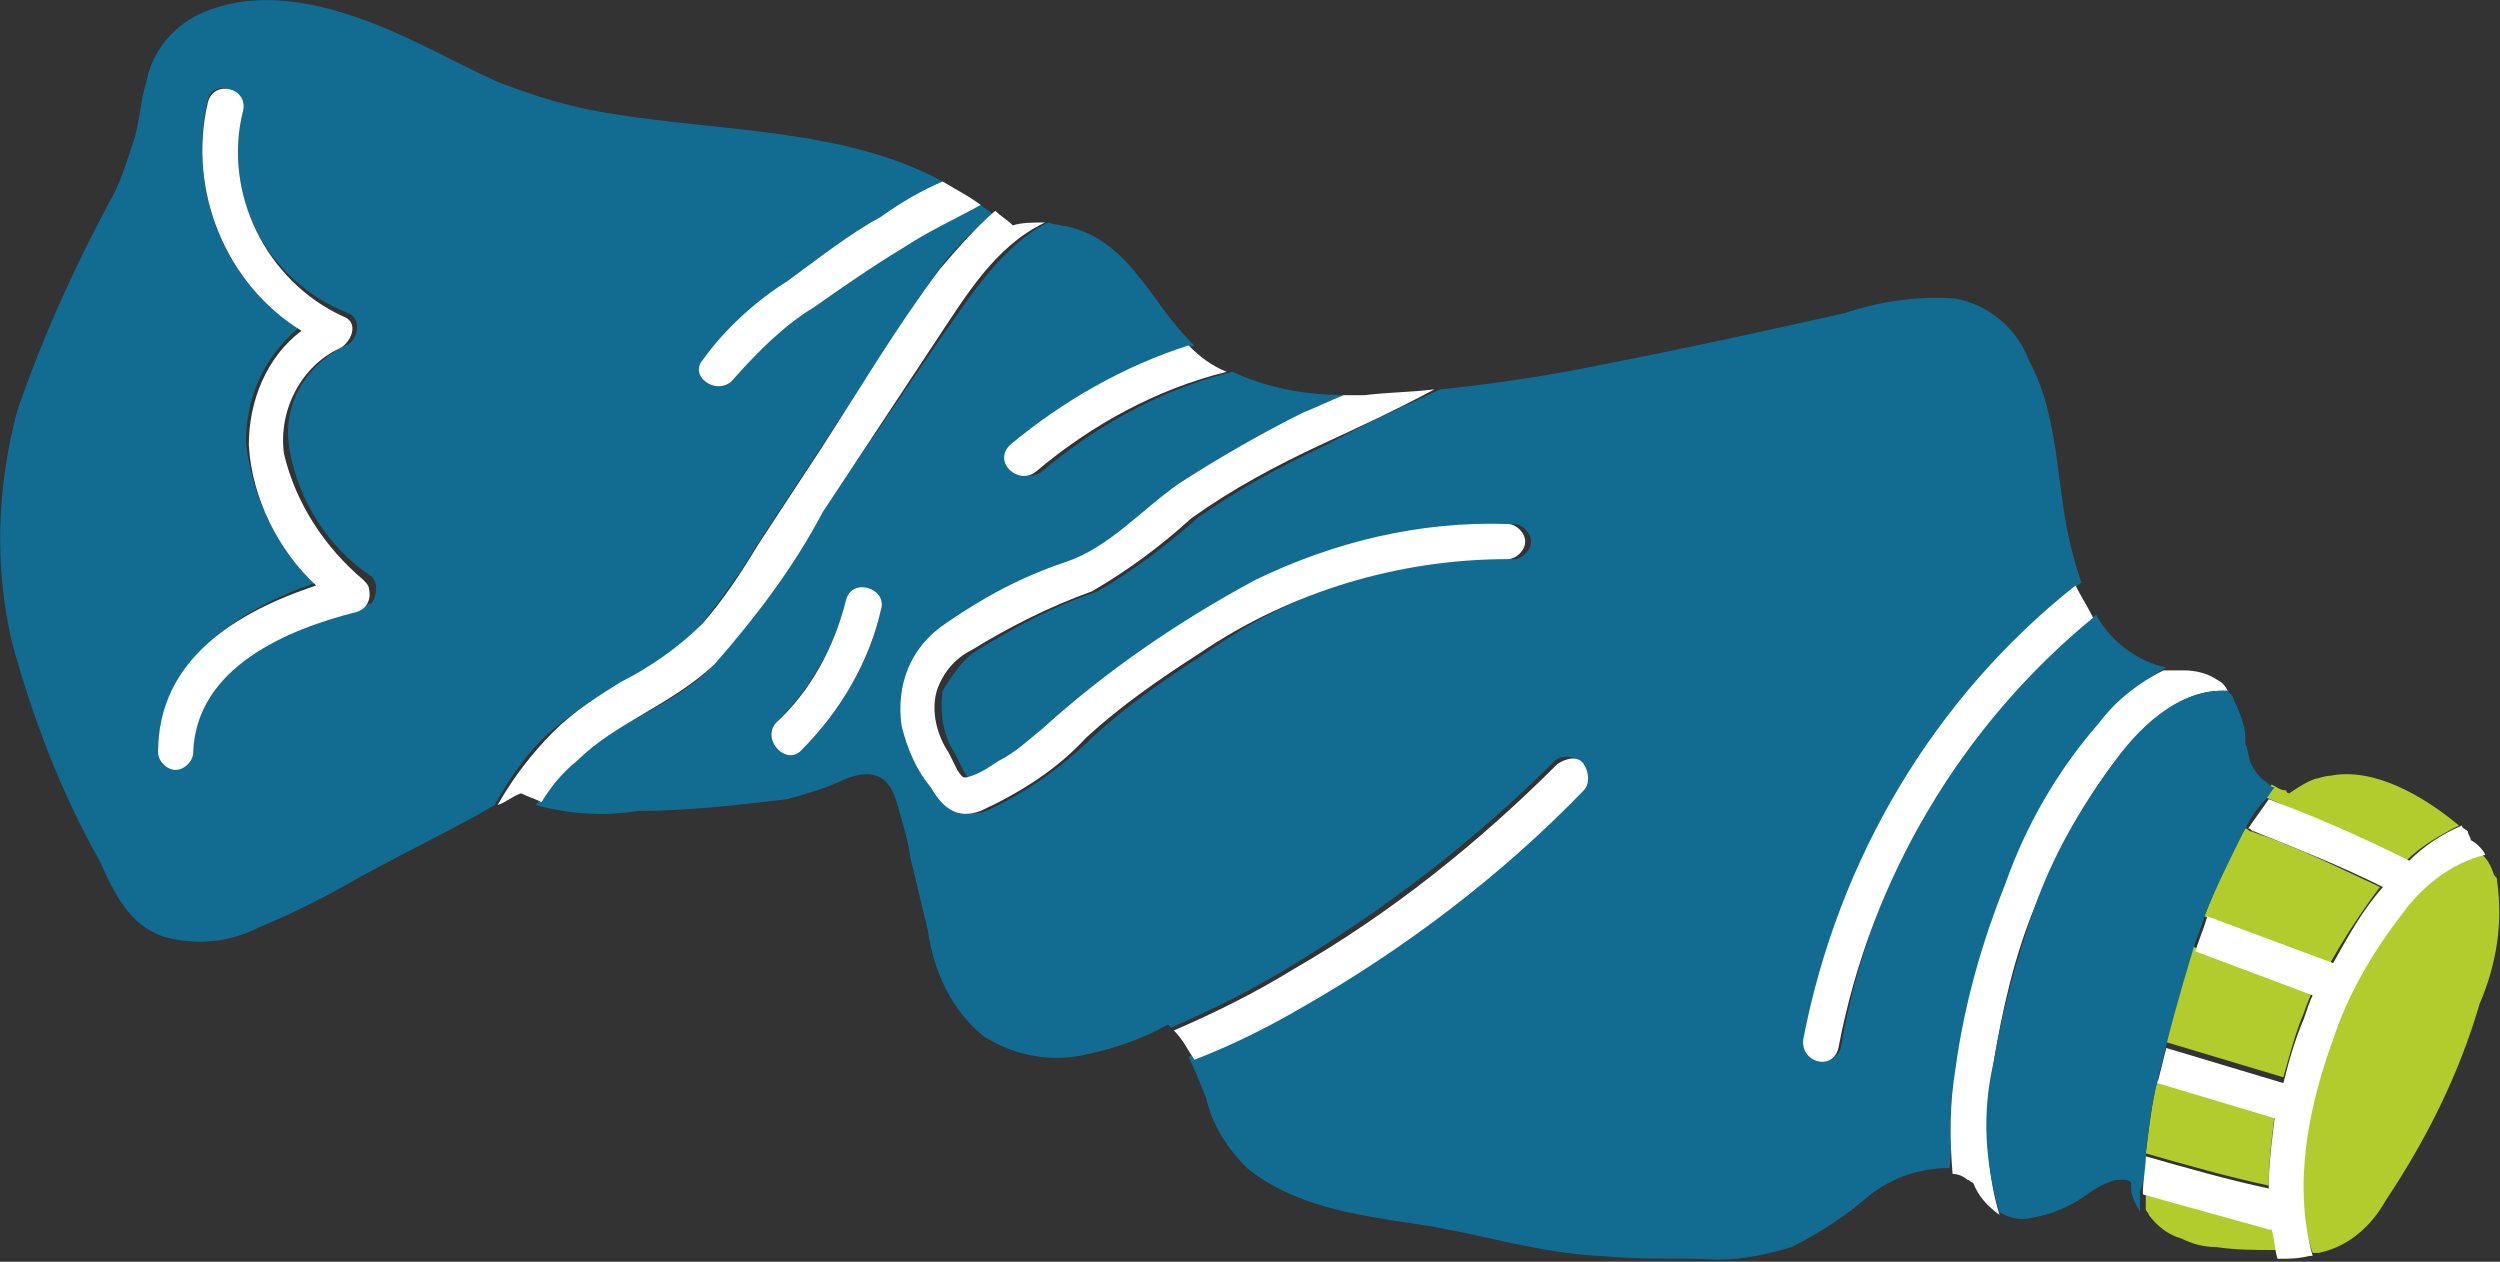<svg xmlns="http://www.w3.org/2000/svg" xmlns:xlink="http://www.w3.org/1999/xlink" id="Calque_1" x="0px" y="0px" viewBox="0 0 85.4 43.1" style="enable-background:new 0 0 85.4 43.1;" xml:space="preserve"><rect x="0" y="0" width="85.4" height="43.1" fill="#333333" stroke="none"/><style type="text/css">	.st0{clip-path:url(#SVGID_00000081633575604774722940000011570929493543230619_);}	.st1{fill:#B2CC2E;}	.st2{fill:#126C91;}	.st3{fill:#FFFFFF;}</style><g>	<defs>		<rect id="SVGID_1_" y="0" width="85.4" height="43.1"></rect>	</defs>	<clipPath id="SVGID_00000149349129349741283500000003965514400895723710_">		<use xlink:href="#SVGID_1_" style="overflow:visible;"></use>	</clipPath>	<g style="clip-path:url(#SVGID_00000149349129349741283500000003965514400895723710_);">		<g id="Groupe_159">			<g id="Groupe_976">				<path id="Trac&#xE9;_16909" class="st1" d="M74,35.6l4,1.2c0.2-0.7,0.4-1.5,0.7-2.2c0.1-0.3,0.2-0.5,0.3-0.8l-4.2-1.5     c-0.1,0.3-0.2,0.7-0.3,1C74.3,34.2,74.1,34.9,74,35.6"></path>				<path id="Trac&#xE9;_16910" class="st1" d="M77.6,41.8c-1.5-0.4-2.9-0.7-4.3-1.2c0,0.2,0,0.5,0,0.7c0,0.1,0.1,0.1,0.1,0.2     c0.3,0.4,0.7,0.7,1.1,0.8c0.4,0.2,0.8,0.3,1.2,0.3c0.7,0.1,1.3,0.1,2,0.1l0.2,0C77.8,42.5,77.7,42.2,77.6,41.8     C77.6,41.8,77.6,41.8,77.6,41.8"></path>				<path id="Trac&#xE9;_16911" class="st1" d="M82.2,29.4c0.5-0.5,1.2-0.9,1.8-1.2c-1.2-1-2.9-2-4.4-1.7c-0.2,0-0.4,0.1-0.5,0.1     c-0.3,0.1-0.6,0.3-0.9,0.5c0,0-0.1,0-0.1-0.1c-0.2,0-0.3-0.1-0.5-0.2c-0.1,0.1-0.2,0.3-0.3,0.4C79,27.9,80.6,28.6,82.2,29.4"></path>				<path id="Trac&#xE9;_16912" class="st1" d="M85.3,30.1c0-0.1,0-0.1-0.1-0.2c-0.1-0.3-0.2-0.5-0.4-0.7c-1.2,0.4-2.2,1.1-2.9,2.1     c-1,1.3-1.8,2.7-2.3,4.2c-0.8,2.2-1.4,5-0.6,7.3c0.1,0,0.2,0,0.2,0c1-0.2,1.8-0.9,2.3-1.8c1.4-2.1,2.5-4.3,3.2-6.7     C85.3,32.9,85.5,31.5,85.3,30.1"></path>				<path id="Trac&#xE9;_16913" class="st1" d="M79.6,32.9c0.5-0.9,1.1-1.8,1.7-2.6c-1.5-0.7-2.9-1.4-4.4-1.9c-0.1,0-0.1-0.1-0.2-0.1     c-0.6,1-1,2-1.4,3C75.3,31.3,79.6,32.9,79.6,32.9z"></path>				<path id="Trac&#xE9;_16914" class="st1" d="M77.5,40.5c0-0.8,0.1-1.6,0.2-2.4l-4-1.2c-0.2,0.8-0.3,1.7-0.4,2.5     C74.7,39.8,76.1,40.2,77.5,40.5"></path>				<path id="Trac&#xE9;_16915" class="st2" d="M66.9,36.4c0.3-2.2,0.8-4.3,1.7-6.3c0.8-2,1.9-3.8,3.2-5.5c0.6-0.7,1.3-1.3,2.2-1.8     c-1-0.2-1.9-0.9-2.4-1.8c-4.6,3.7-7.7,8.9-8.7,14.7c-0.1,0.8-1.3,0.4-1.2-0.3c1.2-6.1,4.5-11.7,9.4-15.5c-0.1-0.3-0.2-0.6-0.3-1     c-0.6-2.2-0.4-4.6-1.5-6.6c-0.4-1.1-1.4-1.9-2.5-2.1c-1.3-0.1-2.6,0.1-3.8,0.5c-2.7,0.6-5.4,1.2-8,1.7c-1.9,0.4-3.8,0.7-5.8,0.9     c-1.3,0.6-2.6,1.2-3.9,1.9c-1.5,0.7-3,1.5-4.4,2.5c-1,0.9-2.2,1.8-3.4,2.5c-1.5,0.5-2.8,1.2-4.1,2c-0.5,0.3-0.9,0.9-1.2,1.4     c-0.1,0.7,0,1.5,0.4,2.1c0.1,0.2,0.2,0.4,0.3,0.6c0.2,0.3,0.1,0.3,0.5,0.2c0.3-0.1,0.6-0.3,0.9-0.5c0.5-0.3,1-0.7,1.5-1.1     c2.2-2,4.6-3.7,7.3-5.1c2.7-1.3,5.6-1.9,8.6-1.9c0.3,0,0.6,0.3,0.6,0.6s-0.3,0.6-0.6,0.6c-3.8-0.1-7.4,1-10.5,3.2     c-1.4,0.9-2.7,1.8-3.9,2.9c-1,1-2.3,1.9-3.6,2.5c-0.9,0.3-1.3-0.2-1.7-0.8c-0.5-0.6-0.8-1.3-1-2.1c-0.2-1.4,0.4-2.7,1.5-3.5     c1.2-0.9,2.6-1.6,4.1-2.1c1.5-0.6,2.6-1.8,3.9-2.7c1.3-0.9,2.8-1.7,4.2-2.4c0.5-0.2,0.9-0.4,1.4-0.6c-1.4,0-2.7-0.2-4-0.8     c-2.4,0.6-4.6,1.8-6.5,3.4c-0.6,0.5-1.5-0.4-0.9-0.9c1.8-1.5,3.8-2.7,6.1-3.4l0,0c-1.4-1.3-2.1-3.4-4.1-4     c-0.3-0.1-0.6-0.1-0.9-0.2c-1.6,0.8-2.7,2.6-3.7,4L28,17.6c-1,1.9-2.3,3.6-3.7,5.2c-1.4,1.4-3.4,1.9-4.8,3.3     c-0.4,0.4-0.8,0.9-1.2,1.4c1.1,0.3,2.3,0.4,3.5,0.2c1.7,0,3.4-0.2,5.1-0.4c0.7-0.2,1.4-0.4,2-0.7c0.8-0.3,1.4-0.2,1.7,0.7     c0.2,0.7,0.4,1.3,0.5,2c0.2,0.8,0.4,1.7,0.6,2.5c0.2,1.4,0.8,2.7,1.9,3.6c1.1,0.7,2.4,0.9,3.6,0.6c0.9-0.2,1.8-0.5,2.7-1     c0,0,0.1,0.1,0.1,0.1c1.4-0.6,2.8-1.3,4.1-2.1c3.3-2,6.3-4.3,9-7c0.2-0.2,0.6-0.2,0.9,0c0.2,0.2,0.2,0.6,0,0.9     c-2.9,2.9-6.1,5.4-9.7,7.4c-1.2,0.7-2.4,1.3-3.7,1.8c0.2,0.4,0.4,0.9,0.6,1.4c0.2,0.9,0.7,1.7,1.4,2.4c1.6,1.3,3.7,1.6,5.7,1.9     c2.1,0.3,4.2,1,6.3,1.1c1.2,0.1,2.3,0.1,3.5,0.1c1.1,0.1,2.1-0.1,3.1-0.4c1-0.5,1.9-1.1,2.7-1.8c0.8-0.6,1.7-0.9,2.7-0.9     C66.7,38.8,66.7,37.6,66.9,36.4 M30.1,20.8c-0.4,1.8-1.4,3.5-2.7,4.8c-0.5,0.6-1.4-0.3-0.9-0.9c1.2-1.2,2-2.6,2.4-4.2     C29.1,19.7,30.2,20.1,30.1,20.8"></path>				<path id="Trac&#xE9;_16916" class="st2" d="M21.1,23.4c1-0.5,2-1.2,2.8-2c0.7-0.9,1.4-1.8,1.9-2.7l2.1-3.2c1.4-2.1,2.7-4.2,4.1-6.2     c0.5-0.7,1.2-1.4,1.9-2c-0.1-0.1-0.3-0.2-0.4-0.3c-0.9,0.4-1.9,0.9-2.7,1.5c-1,0.6-2,1.3-3,2c-1,0.6-2,1.5-2.7,2.4     c-0.5,0.6-1.5,0-1.1-0.6c0.8-1,1.8-1.9,2.9-2.7C28,8.8,29,8,30.1,7.4c0.7-0.4,1.4-0.8,2.1-1.2C28.9,4.4,24.7,4.5,21,3.9     c-1.4-0.2-2.7-0.6-4-1.1c-1.1-0.5-2.2-1.1-3.3-1.6c-2-0.9-4.5-1.7-6.7-0.8c-1,0.4-1.8,1.3-2,2.4C4.8,3.4,4.8,4,4.6,4.7     C4.4,5.3,4.2,6,3.9,6.6C2.6,9,1.5,11.4,0.6,14c-0.7,2.6-0.8,5.3-0.2,7.9c0.7,2.6,1.7,5.2,3,7.5c0.5,1.1,1,2.2,2.2,2.6     c1.1,0.3,2.2,0.2,3.2-0.3c1.2-0.5,2.4-1.1,3.6-1.8c1.3-0.7,2.5-1.3,3.8-2c0.2-0.1,0.5-0.3,0.7-0.4c0.5-0.9,1.1-1.8,1.9-2.5     C19.5,24.4,20.2,23.9,21.1,23.4 M12.2,20.8c-2.4,0.6-5.5,1.8-5.6,4.8c0,0.3-0.3,0.6-0.6,0.6s-0.6-0.3-0.6-0.6     c0.1-3.1,2.8-4.8,5.4-5.7c-1.4-1.2-2.2-3-2.4-4.8c0-1.5,0.6-2.9,1.8-3.9C7.6,9.6,6.4,6.4,7.1,3.4C7.3,2.7,8.4,3,8.3,3.8     c-0.7,2.9,0.8,5.8,3.6,6.9c0.5,0.2,0.3,1-0.1,1.1c-1.4,0.7-2.2,2.1-1.9,3.6c0.3,1.7,1.3,3.3,2.8,4.3c0.2,0.2,0.2,0.6,0,0.9     C12.4,20.7,12.3,20.8,12.2,20.8"></path>				<path id="Trac&#xE9;_16917" class="st3" d="M9.7,15.5c-0.2-1.5,0.6-3,1.9-3.6c0.4-0.2,0.7-0.9,0.1-1.1C9.1,9.6,7.6,6.6,8.3,3.8     c0.2-0.8-1-1.1-1.2-0.3c-0.7,3,0.6,6.2,3.2,7.8c-1.2,0.9-1.8,2.4-1.8,3.9c0.1,1.8,1,3.6,2.3,4.8c-2.7,0.9-5.4,2.5-5.4,5.7     c0,0.3,0.3,0.6,0.6,0.6c0.3,0,0.6-0.3,0.6-0.6c0.1-2.9,3.2-4.2,5.6-4.8c0.3-0.1,0.5-0.4,0.4-0.8c0-0.1-0.1-0.2-0.2-0.3     C11.1,18.7,10.1,17.2,9.7,15.5"></path>				<path id="Trac&#xE9;_16918" class="st3" d="M24.4,22.7c1.4-1.6,2.7-3.3,3.7-5.2l3.9-5.9c1-1.5,2-3.2,3.7-4c-0.4,0-0.8,0-1.1,0.1     c-0.2-0.2-0.4-0.3-0.6-0.5c-0.7,0.6-1.3,1.3-1.9,2c-1.5,2-2.8,4.2-4.1,6.2l-2.1,3.2c-0.6,1-1.2,1.9-1.9,2.7     c-0.8,0.8-1.8,1.5-2.8,2c-0.8,0.5-1.6,1-2.3,1.7c-0.7,0.7-1.4,1.6-1.9,2.5c0.3-0.1,0.5-0.3,0.8-0.4c0.2,0.1,0.5,0.2,0.7,0.3     c0.3-0.5,0.7-1,1.2-1.4C21,24.7,22.9,24.1,24.4,22.7"></path>				<path id="Trac&#xE9;_16919" class="st3" d="M26.9,9.6c-1.1,0.7-2.1,1.6-2.9,2.7c-0.5,0.6,0.6,1.3,1.1,0.6c0.8-0.9,1.7-1.8,2.7-2.4     c1-0.7,2-1.4,3-2c0.9-0.6,1.8-1,2.7-1.5c-0.4-0.3-0.8-0.5-1.3-0.8c-0.7,0.3-1.4,0.7-2.1,1.2C29,8,28,8.8,26.9,9.6"></path>				<path id="Trac&#xE9;_16920" class="st3" d="M35.4,16.1c1.9-1.6,4.1-2.8,6.5-3.4c-0.5-0.2-0.9-0.5-1.3-0.9c-2.2,0.7-4.3,1.9-6.1,3.4     C33.9,15.8,34.8,16.6,35.4,16.1"></path>				<path id="Trac&#xE9;_16921" class="st3" d="M40.3,16.5c-1.3,0.9-2.4,2.2-3.9,2.7c-1.5,0.5-2.8,1.2-4.1,2.1c-1.2,0.8-1.7,2.1-1.5,3.5     c0.2,0.8,0.5,1.5,1,2.1c0.4,0.7,0.9,1.1,1.7,0.8c1.3-0.6,2.6-1.4,3.6-2.5c1.2-1.1,2.5-2,3.9-2.9c3.1-2.1,6.8-3.2,10.5-3.2     c0.3,0,0.6-0.3,0.6-0.6s-0.3-0.6-0.6-0.6c-3-0.1-5.9,0.6-8.6,1.9c-2.6,1.4-5.1,3.1-7.3,5.1c-0.5,0.4-0.9,0.8-1.5,1.1     c-0.3,0.2-0.6,0.4-0.9,0.5c-0.3,0.1-0.3,0.1-0.5-0.2c-0.1-0.2-0.2-0.4-0.3-0.6c-0.4-0.6-0.6-1.4-0.4-2.1     c0.2-0.6,0.6-1.1,1.2-1.4c1.3-0.8,2.7-1.5,4.1-2c1.2-0.7,2.3-1.5,3.4-2.5c1.4-1,2.9-1.8,4.4-2.5c1.3-0.6,2.6-1.2,3.9-1.9     c-0.8,0.1-1.6,0.1-2.4,0.2c-0.2,0-0.5,0-0.7,0c-0.5,0.2-0.9,0.4-1.4,0.6C43.1,14.8,41.7,15.6,40.3,16.5"></path>				<path id="Trac&#xE9;_16922" class="st3" d="M28.9,20.5c-0.4,1.6-1.2,3.1-2.4,4.2c-0.5,0.6,0.4,1.5,0.9,0.9c1.3-1.3,2.3-3,2.7-4.8     C30.3,20.1,29.1,19.7,28.9,20.5"></path>				<path id="Trac&#xE9;_16923" class="st3" d="M54.1,27c0.2-0.2,0.2-0.6,0-0.9s-0.6-0.2-0.9,0c-2.7,2.7-5.7,5.1-9,7     c-1.3,0.8-2.7,1.5-4.1,2.1c0.3,0.3,0.5,0.7,0.7,1c1.3-0.5,2.5-1.1,3.7-1.8C48,32.4,51.3,29.9,54.1,27"></path>				<path id="Trac&#xE9;_16924" class="st3" d="M61.6,35.5c-0.1,0.8,1,1.1,1.2,0.3c1.1-5.8,4.2-11,8.7-14.7c-0.2-0.4-0.4-0.7-0.6-1.1     C66.1,23.8,62.8,29.3,61.6,35.5"></path>				<path id="Trac&#xE9;_16925" class="st3" d="M68.1,36.3c0.3-1.8,0.7-3.6,1.4-5.3c0.7-1.7,1.5-3.3,2.6-4.8c1-1.3,2.3-2.7,4-2.6     c-0.1-0.2-0.2-0.3-0.4-0.4c-0.3-0.2-0.7-0.3-1.1-0.3c-0.1,0-0.1,0-0.2,0c-0.2,0-0.4,0-0.5,0c-0.8,0.4-1.6,1-2.2,1.8     c-1.4,1.6-2.5,3.5-3.2,5.5c-0.8,2-1.4,4.1-1.7,6.3c-0.2,1.2-0.2,2.4-0.1,3.6c0.2,0,0.4,0.1,0.5,0.2c0.1,0,0.1,0.1,0.2,0.1     c0.2,0.5,0.5,0.8,0.9,1.1C67.8,39.8,67.8,38,68.1,36.3"></path>				<path id="Trac&#xE9;_16926" class="st2" d="M73.3,39.4c0.1-0.9,0.2-1.7,0.4-2.5c0.1-0.4,0.2-0.8,0.3-1.2c0.2-0.8,0.4-1.5,0.6-2.2     c0.1-0.3,0.2-0.7,0.3-1c0.1-0.4,0.3-0.8,0.4-1.2c0.4-1,0.9-2,1.4-3c0.2-0.4,0.4-0.7,0.7-1c0.1-0.1,0.2-0.3,0.3-0.4     c-0.1,0-0.2-0.1-0.3-0.2c-0.2-0.1-0.4-0.4-0.5-0.6c-0.1-0.2-0.1-0.5-0.2-0.7c0-0.1,0-0.1,0-0.2c0-0.4-0.2-0.9-0.4-1.3     c0-0.1-0.1-0.2-0.2-0.3c-1.7-0.1-3.1,1.3-4,2.6c-1.1,1.5-2,3.1-2.6,4.8c-0.6,1.7-1.1,3.5-1.4,5.3c-0.4,1.7-0.3,3.4,0.2,5.1     c0.3,0.2,0.7,0.3,1.1,0.2c0.6-0.1,1.1-0.3,1.6-0.6c0.3-0.2,0.7-0.5,1-0.6c0.2-0.1,0.3-0.1,0.5-0.1c0.1,0,0.2,0,0.3,0.1l0,0     c0,0.1,0,0.1,0,0.2c0,0.3,0.2,0.6,0.3,0.8c0-0.2,0-0.5,0-0.7C73.3,40.2,73.3,39.8,73.3,39.4"></path>				<path id="Trac&#xE9;_16927" class="st3" d="M79.7,35.5c0.5-1.5,1.3-2.9,2.3-4.2c0.7-1,1.7-1.8,2.9-2.1c-0.1-0.2-0.3-0.4-0.5-0.5     c0-0.1-0.1-0.2-0.1-0.3c0,0,0,0,0,0c-0.1-0.1-0.2-0.1-0.2-0.2c-0.7,0.3-1.3,0.7-1.8,1.2c-1.6-0.8-3.2-1.5-4.8-2.1     c-0.2,0.3-0.5,0.7-0.7,1c0.1,0,0.1,0.1,0.2,0.1c1.5,0.6,3,1.2,4.4,1.9c-0.7,0.8-1.2,1.7-1.7,2.6l-4.3-1.6     c-0.1,0.4-0.3,0.8-0.4,1.2L79,34c-0.1,0.2-0.2,0.5-0.3,0.8c-0.3,0.7-0.5,1.4-0.7,2.2l-4-1.2c-0.1,0.4-0.2,0.8-0.3,1.2l4,1.2     c-0.1,0.8-0.2,1.6-0.2,2.4c-1.4-0.3-2.8-0.7-4.2-1.1c0,0.4-0.1,0.8-0.1,1.3c1.4,0.4,2.9,0.8,4.3,1.2c0,0,0,0,0.1,0     c0.1,0.3,0.1,0.7,0.2,1c0.4,0,0.7,0,1.1-0.1l0.1,0h0C78.3,40.4,78.9,37.7,79.7,35.5"></path>			</g>		</g>	</g></g></svg>